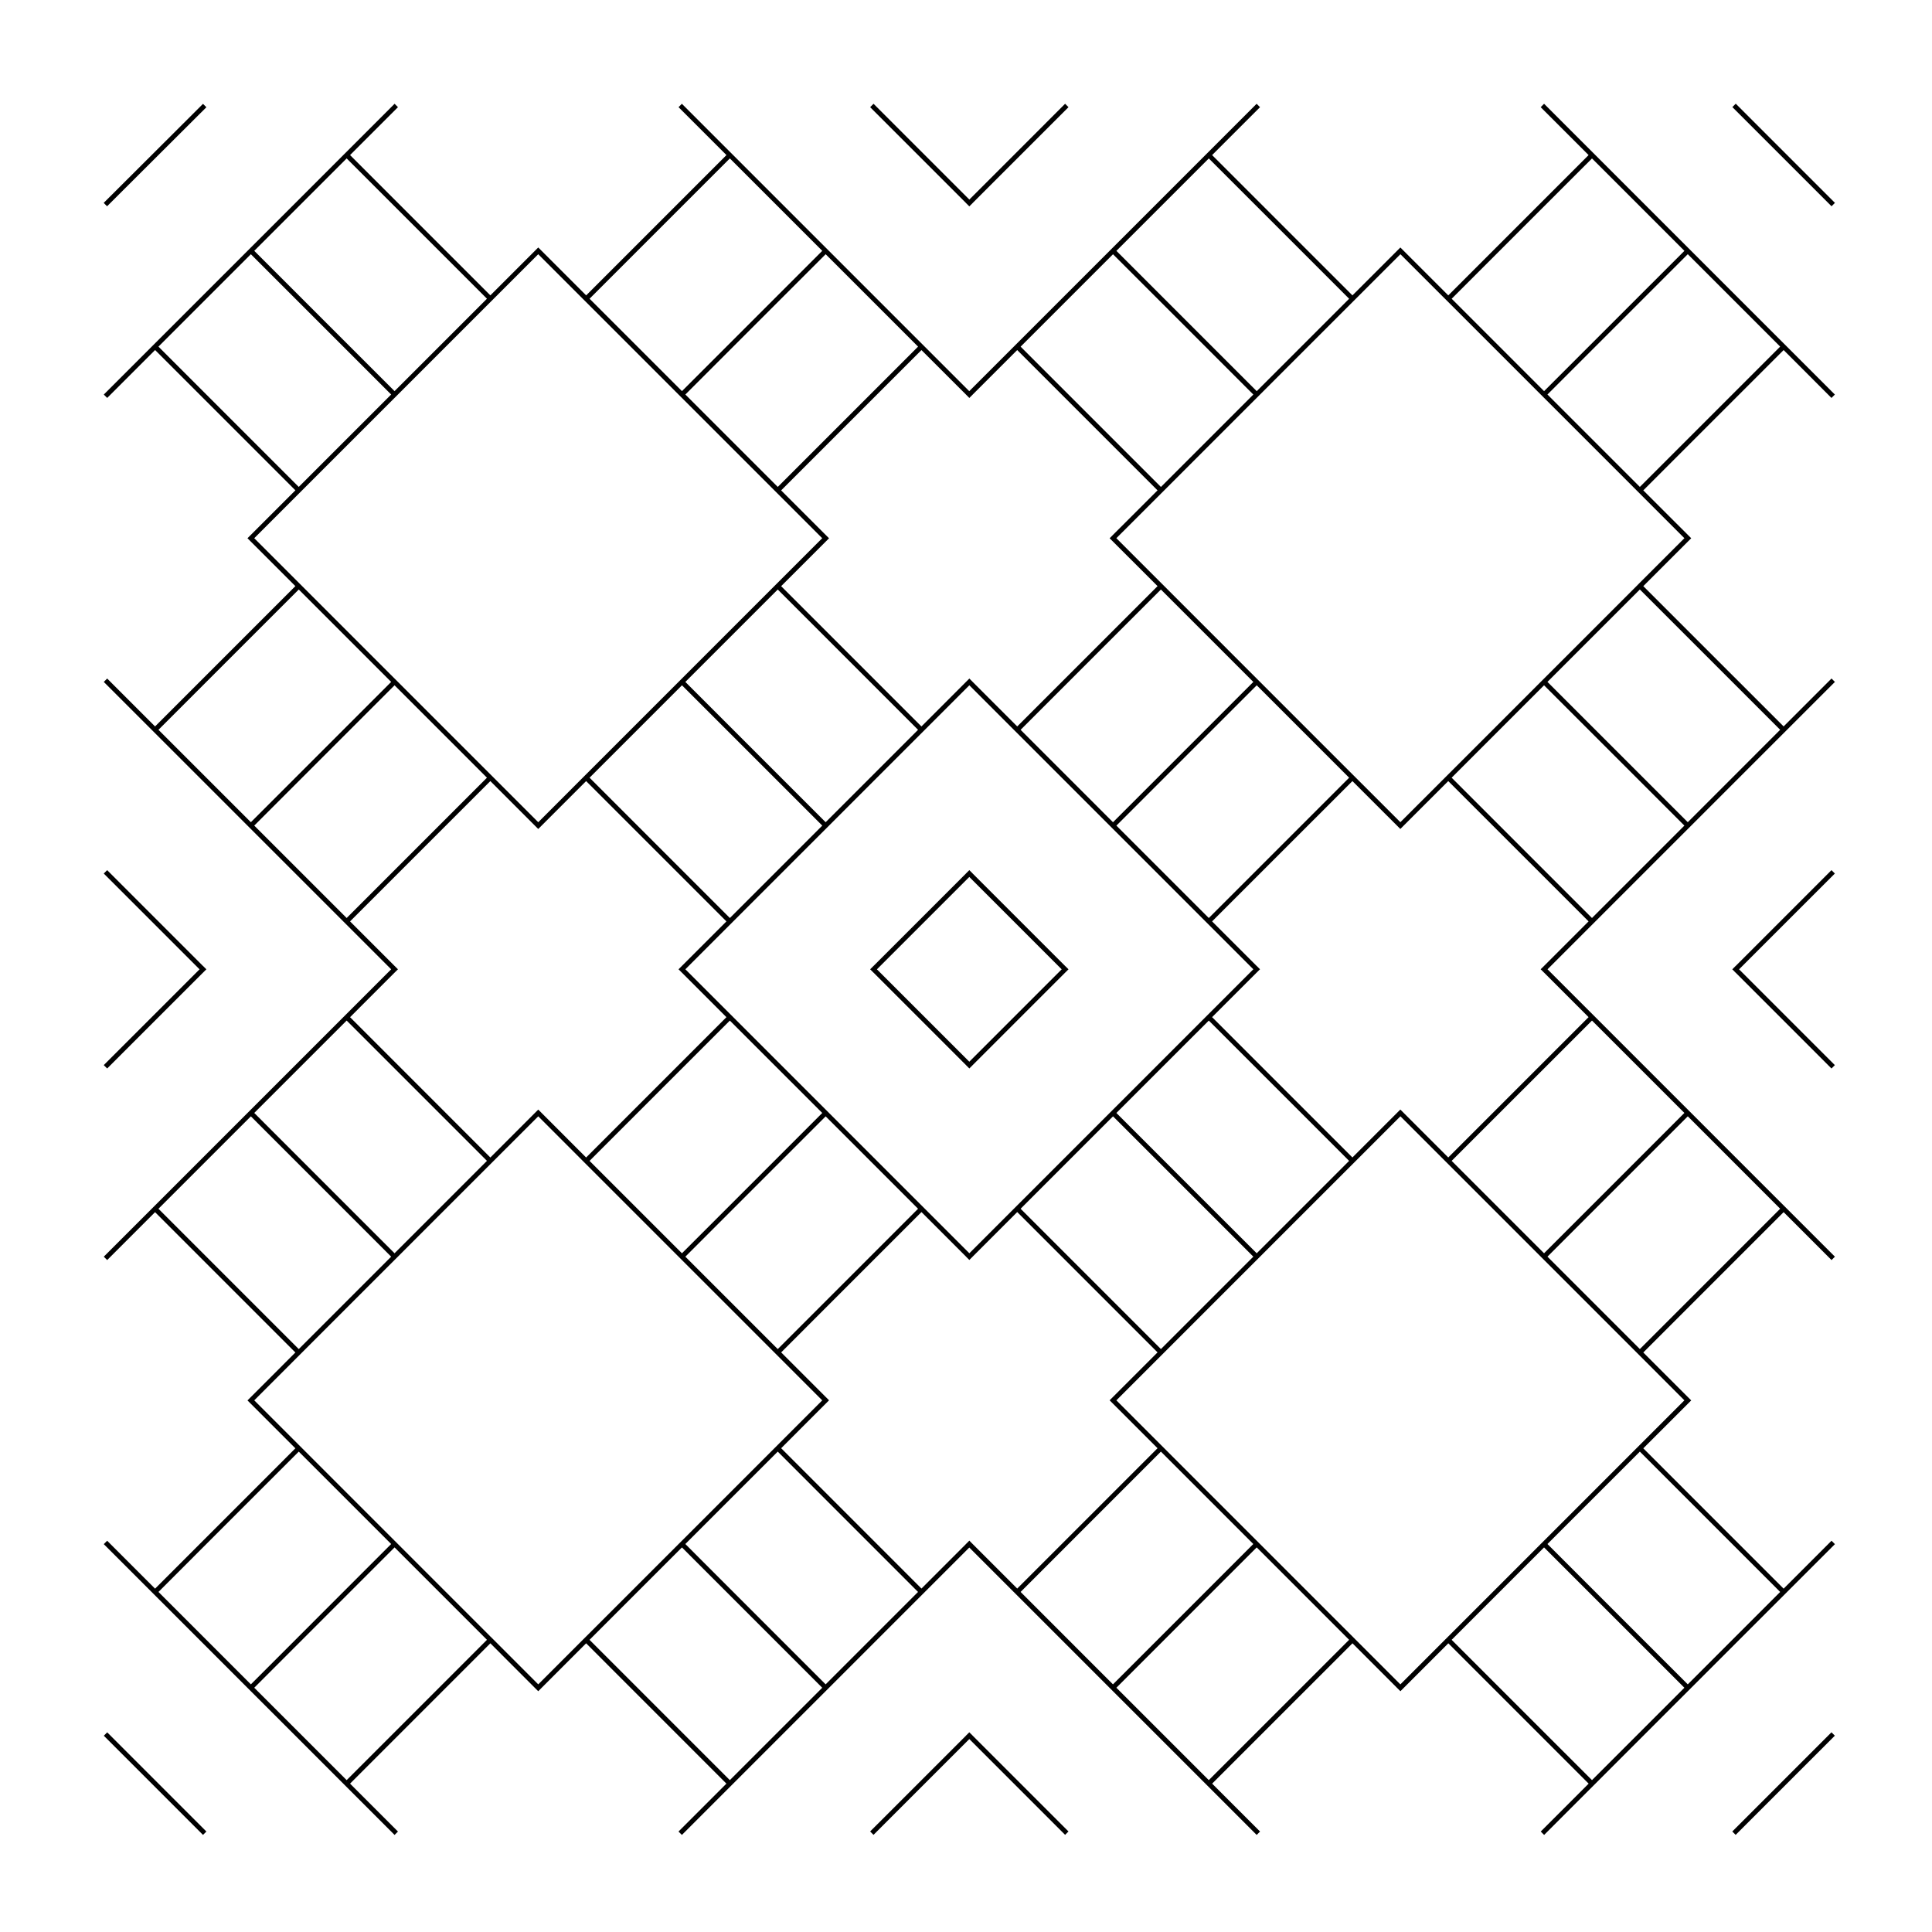 <?xml version="1.0" encoding="UTF-8"?>
<!-- Uploaded to: ICON Repo, www.iconrepo.com, Generator: ICON Repo Mixer Tools -->
<svg fill="#000000" width="800px" height="800px" version="1.1" viewBox="144 144 512 512" xmlns="http://www.w3.org/2000/svg">
 <g>
  <path d="m197.8 171.52 0.895 0.898-26.32 26.246-0.895-0.898z"/>
  <path d="m629.36 249.46 0.898-0.898-77.062-77.062-0.895 0.902 12.695 12.695-37.188 37.18-11.801-11.793-0.898-0.898-0.898 0.898-11.801 11.793-37.188-37.18 12.695-12.695-0.898-0.898-38.98 38.98-37.18 37.176-76.16-76.16-0.875 0.902 12.695 12.695-37.18 37.18-11.793-11.793-0.906-0.902-12.691 12.691-37.18-37.18 12.695-12.695-0.898-0.898-38.98 38.98-38.082 38.078 0.898 0.898 12.695-12.695 37.18 37.18-11.793 11.793-0.902 0.906 12.691 12.691-37.18 37.18-12.695-12.695-0.898 0.898 76.16 76.16-76.16 76.16 0.898 0.898 12.695-12.695 37.18 37.188-11.793 11.801-0.898 0.898 0.898 0.898 11.793 11.801-37.18 37.188-12.695-12.695-0.898 0.898 77.062 77.062 0.898-0.898-12.695-12.695 37.18-37.188 11.793 11.801 0.898 0.898 0.898-0.898 11.793-11.801 37.18 37.188-12.695 12.695 0.898 0.898 76.16-76.16 76.16 76.16 0.898-0.898-12.695-12.695 37.188-37.188 12.699 12.699 12.699-12.699 37.188 37.188-12.695 12.695 0.898 0.898 77.062-77.062-0.898-0.898-12.695 12.695-37.188-37.188 12.699-12.699-12.699-12.699 37.188-37.188 12.695 12.695 0.898-0.898-76.16-76.16 76.16-76.16-0.898-0.898-12.695 12.695-37.188-37.18 11.801-11.793 0.898-0.898-0.898-0.898-11.801-11.793 37.188-37.18zm-63.465-63.469 24.488 24.488-37.188 37.18-24.488-24.488zm-101.55 0 37.188 37.18-24.488 24.488-37.188-37.18zm-25.387 25.387 37.188 37.18-24.488 24.488-37.18-37.18zm-38.969 37.18 0.891 0.902h0.004l0.898-0.898-0.004-0.004 11.793-11.789 37.188 37.18-11.801 11.793-0.891 0.898 0.898 0.898 11.801 11.793-37.188 37.18-11.793-11.789 0.004-0.004-0.898-0.898h-0.004l-0.898 0.898-11.797 11.801-37.18-37.18 12.691-12.691-12.691-12.691 37.18-37.18zm39.867 190.39 24.488-24.484 37.188 37.18-24.488 24.488zm36.289 38.082-24.488 24.488-37.18-37.188 24.484-24.488zm-12.691-63.469-62.566 62.566-75.258-75.258 75.258-75.258 75.258 75.258zm-100.65 26.285 24.488 24.488-37.18 37.188-24.488-24.488zm-38.078 36.289-24.488-24.488 37.18-37.18 24.488 24.484zm37.184-113.34-24.488 24.488-37.18-37.18 24.488-24.488zm-36.285-38.078 24.488-24.488 37.18 37.18-24.488 24.488zm114.23 38.078 37.188-37.18 24.488 24.488-37.188 37.18zm-0.898-0.895-24.484-24.488 37.18-37.18 24.488 24.488zm-51.66-126.04-37.18 37.18-24.488-24.488 37.18-37.18zm-49.879-49.875 24.488 24.488-37.18 37.18-24.488-24.488zm-101.55 0 37.18 37.18-24.488 24.488-37.18-37.18zm-49.875 49.875 24.488-24.488 37.18 37.18-24.488 24.488zm25.387 50.773 75.258-75.258 75.258 75.258-63.465 63.465-11.789 11.801-63.465-63.465zm-25.387 50.773 37.18-37.18 24.488 24.488-37.18 37.18zm25.387 25.387 37.18-37.18 24.488 24.488-37.18 37.18zm37.176 38.977 0.902-0.891v-0.004l-0.898-0.898-11.793-11.797 37.18-37.18 12.691 12.691 12.691-12.691 37.18 37.18-12.691 12.691v0.004l0.898 0.898 0.004-0.004 11.789 11.793-37.18 37.188-11.793-11.801-0.895-0.895-0.898 0.898-11.793 11.801-37.18-37.188zm-12.688 12.691 37.18 37.18-24.488 24.488-37.18-37.188zm-49.875 49.871 24.488-24.488 37.18 37.188-24.488 24.488zm0 101.55 37.18-37.188 24.488 24.488-37.18 37.188zm49.875 49.871-24.488-24.484 37.18-37.188 24.488 24.488zm62.57-37.184-11.797 11.801-11.793-11.801-0.902-0.891-50.773-50.773-11.793-11.801 11.793-11.801 51.672-51.672 11.797-11.793 11.793 11.801 51.672 51.672 11.793 11.801-11.793 11.801-26.285 26.285-24.484 24.48zm38.977 37.184-37.18-37.18 24.488-24.488 37.18 37.188zm25.387-25.383-37.18-37.188 24.488-24.488 37.18 37.188zm38.977-37.18-0.891-0.902v0.004l-0.004-0.004-0.898 0.898 0.004 0.004-11.793 11.793-37.18-37.188 11.793-11.801 0.898-0.898-0.898-0.898-11.793-11.801 37.18-37.188 11.793 11.793-0.004 0.004 0.898 0.898 0.004-0.004v0.004l0.898-0.898-0.004-0.004 11.793-11.793 37.188 37.188-12.699 12.699 12.699 12.699-37.188 37.188zm12.691 12.691 37.18-37.188 24.488 24.488-37.188 37.188zm49.871 49.871-24.488-24.484 37.188-37.188 24.488 24.488zm101.55 0-37.188-37.18 24.488-24.488 37.188 37.188zm49.871-49.871-24.484 24.488-37.188-37.188 24.488-24.488zm-25.383-50.777-75.273 75.273-11.801-11.801-0.887-0.898-50.773-50.773-11.797-11.801 75.273-75.273 63.473 63.473zm25.383-50.777-37.18 37.188-24.488-24.488 37.188-37.188zm-25.383-25.387-37.188 37.188-24.488-24.488 37.188-37.18zm-37.18-38.969-0.902 0.891 0.004 0.004h-0.004l0.898 0.898 0.004-0.004 11.793 11.793-37.188 37.188-12.699-12.699-12.699 12.699-37.188-37.188 11.793-11.793 0.004 0.004 0.898-0.898h-0.004l0.004-0.004-0.898-0.898-0.004 0.004-11.793-11.793 37.188-37.18 11.801 11.793 0.898 0.898 0.898-0.898 11.801-11.793 37.188 37.18zm12.691-12.691-37.188-37.18 24.488-24.488 37.188 37.18zm49.871-49.879-24.484 24.488-37.188-37.18 24.488-24.488zm-25.383-50.773-11.801 11.793-0.891 0.902-50.773 50.773-11.801 11.793-11.801-11.793-26.285-26.285-24.484-24.488-12.695-12.695 11.801-11.793 51.672-51.672 11.801-11.793 11.801 11.793 51.672 51.672zm-11.801-13.594-24.488-24.488 37.188-37.18 24.484 24.488z"/>
  <path d="m629.36 374.6-25.383 25.387-0.004-0.008-0.895 0.898 0.008 0.004h-0.008l0.895 0.902 0.004-0.004 25.383 25.383 0.895-0.898-25.383-25.383 25.383-25.387z"/>
  <path d="m603.99 171.48 26.285 26.285-0.898 0.898-26.285-26.285z"/>
  <path d="m399.98 197.79 0.898 0.898 0.004-0.008v0.008l0.902-0.898-0.004-0.004 25.383-25.383-0.898-0.902-25.383 25.387-25.387-25.387-0.895 0.902 25.387 25.383z"/>
  <path d="m197.8 630.27-26.285-26.285 0.895-0.895 26.285 26.285z"/>
  <path d="m401.78 603.97-0.902-0.895v0.008l-0.004-0.008-0.898 0.895 0.008 0.004-25.387 25.383 0.895 0.895 25.387-25.383 25.383 25.383 0.898-0.895-25.383-25.383z"/>
  <path d="m172.4 427.16 25.383-25.383 0.004 0.004 0.898-0.902h-0.008l0.008-0.004-0.898-0.898-0.004 0.008-25.383-25.387-0.902 0.895 25.387 25.387-25.387 25.383z"/>
  <path d="m603.97 630.26-0.895-0.895 26.285-26.285 0.895 0.895z"/>
  <path d="m426.26 399.98-24.484-24.48 0.004-0.004-0.898-0.898h-0.004l-0.898 0.898h0.004l-24.484 24.484v-0.004l-0.898 0.898v0.004l0.898 0.898 0.004-0.004 24.484 24.48-0.004 0.004 0.898 0.898 0.004-0.004v0.004l0.898-0.898-0.004-0.004 24.48-24.48 0.004 0.004 0.898-0.898h-0.004l0.004-0.004zm-25.383 25.383-24.484-24.48 24.484-24.484 24.48 24.484z"/>
 </g>
</svg>
